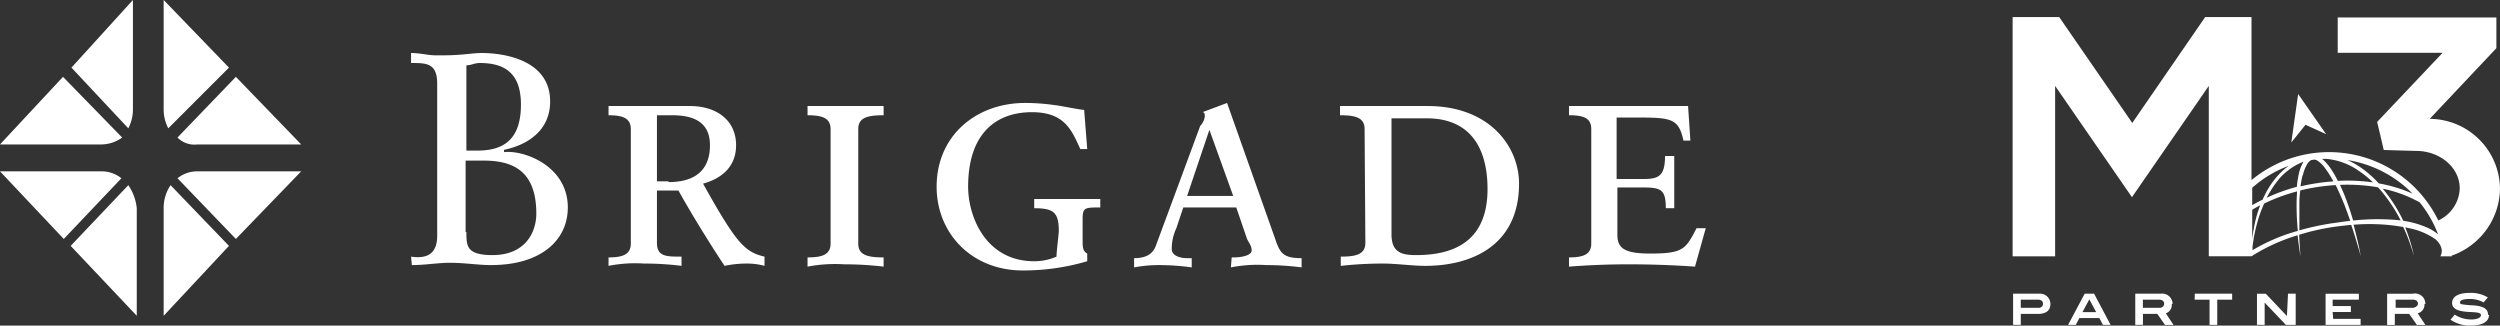 <svg id="logo" xmlns="http://www.w3.org/2000/svg" viewBox="0 0 325.37 42.38"><rect x="0" y="0" width="325.37" height="42.38" fill="#333333" stroke="none"/><defs><style>.cls-1,.cls-2{fill:#fff;}.cls-1{fill-rule:evenodd;}</style></defs><path id="brigade" class="cls-1" d="M17.8,41.1v-14a6.42,6.42,0,0,0-1.1-3L9.2,32Zm-9.5-10,7.5-7.9a4.11,4.11,0,0,0-2.6-.9H0Zm4.8-12.3a4.68,4.68,0,0,0,2.8-.9L8.2,10,0,18.8Zm4.2-4.5V0l-8,8.8,7.4,7.9a5.33,5.33,0,0,0,.6-2.4m4.6,2.4,7.9-7.9L21.3,0V14.3a5.33,5.33,0,0,0,.6,2.4m3.8,2.1H39.2L30.7,10l-7.6,7.9a3.11,3.11,0,0,0,2.6.9M29.8,32l-7.6-7.9a5.29,5.29,0,0,0-.9,3v14Zm9.4-9.7H25.7a4.11,4.11,0,0,0-2.6.9l7.6,7.9Zm21.5,7.9c0,1.8,0,3,3.4,3,4.3,0,5.7-3,5.7-5.4,0-5.7-3.2-6.9-6.9-6.9H60.6v9.3Zm0-10.6h1.4c3.2,0,5.7-1.2,5.7-6,0-4.5-2.6-5.4-5.4-5.4-.6,0-1.1.3-1.7.3ZM53.5,33.4c2,.3,3.4-.3,3.4-2.7V10.9c0-2.7-1.4-2.7-3.4-2.7V6.9c1.1,0,2.3.3,3.1.3h1.2c2.3,0,3.7-.3,4.9-.3,2.9,0,8.9.9,8.9,6.3,0,3.9-3.1,5.7-6,6.3v.3c2.6-.3,8.3,1.8,8.3,7.2,0,4.2-3.4,7.5-10,7.5-1.7,0-3.4-.3-5.4-.3-1.4,0-3.2.3-4.9.3ZM87,23.7c3.4,0,5.4-1.5,5.4-4.8,0-2.7-1.7-3.9-4.9-3.9h-2v8.6H87Zm-4.9-6.9c0-1.5-1.2-1.8-2.9-1.8V13.8H89.8c3.4,0,6,1.8,6,5.1,0,2.4-1.4,4.2-4.3,5,4.3,7.7,5.4,8.9,8,9.5v1.2a8.52,8.52,0,0,0-2.3-.3,14.28,14.28,0,0,0-2.9.3c-1.4-2.1-4-6.2-6-9.8H85.5v6.8c0,1.8,1.2,1.8,3.2,1.8v1.2a39.08,39.08,0,0,0-4.9-.3,17.82,17.82,0,0,0-4.6.3V33.5c1.7,0,2.9-.3,2.9-1.8Zm26,0c0-1.5-1.2-1.8-3-1.8V13.8H115V15c-2.1,0-3.3.3-3.3,1.8V31.7c0,1.5,1.2,1.8,3.3,1.8v1.2a43.61,43.61,0,0,0-5.1-.3,19.39,19.39,0,0,0-4.8.3V33.5c1.8,0,3-.3,3-1.8Zm33.4,2.6h-.9c-1.1-2.4-2-4.8-6.3-4.8-4.6,0-8.3,2.7-8.3,9.7,0,3.9,2.3,9.7,8.6,9.7a7.17,7.17,0,0,0,2.9-.6c0-.6.3-3,.3-3.3,0-2.4-.6-3-3.2-3V25.9h8.6V27c-2,0-2.3,0-2.3,1.5v2.7c0,.9,0,1.5.6,1.8v1a29.41,29.41,0,0,1-8.4,1.2c-6.6,0-11.2-4.8-11.2-10.9,0-6.7,5.2-10.9,11.5-10.9a26.93,26.93,0,0,1,4,.3c.3,0,3.2.6,3.7.6Zm15.9-2.5h0l-2.9,8.6h6Zm2.9,16.6h.3c1.1,0,2.3-.3,2.3-.9s-.3-.9-.6-1.5L160.9,27H154l-.9,2.7a6.26,6.26,0,0,0-.6,2.7c0,.9,1.1,1.2,2,1.2h.6v1.2a31.08,31.08,0,0,0-4.3-.3,17.33,17.33,0,0,0-3.2.3V33.6c2,0,2.6-.9,2.9-1.8l5.7-15.4a2.28,2.28,0,0,0,.6-1.2c0-.3,0-.6-.3-.6l3.2-1.2L166,31.2c.6,1.8,1.1,2.4,3.4,2.4v1.2a35.53,35.53,0,0,0-4.6-.3,17.82,17.82,0,0,0-4.6.3Zm20.8-3c0,2.4,1.4,2.7,3.2,2.7,4.1,0,9.3-1.2,9.3-8.6,0-5.4-2.3-9.2-7.9-9.2h-4.6Zm-3.5-13.7c0-1.5-1.2-1.8-3.2-1.8V13.8h11.4c8.1,0,11.9,5.3,11.9,10.1,0,8-6.1,10.7-12.2,10.7-1.7,0-3.8-.3-5.5-.3a50.68,50.68,0,0,0-5.5.3V33.4c2,0,3.2-.3,3.2-1.8Zm43,17.9c-2.9-.2-5.8-.3-8.6-.3q-3.9,0-7.8.3V33.5c1.7,0,2.9-.3,2.9-1.8V16.8c0-1.5-1.1-1.8-2.9-1.8V13.8h15.5l.3,4.5h-.9c-.6-2.7-1.4-3-5.5-3h-3.2v8h3.4c2,0,2.9-.3,2.9-3h1.2v6.8h-1.1c0-2.4-.6-2.7-2.9-2.7h-3.4v6.2c0,1.8,1.1,2.4,4.3,2.4,4.3,0,4.6-.6,6-3.3H222Z"/><path id="m3" class="cls-2" d="M319.05,33.28a9.37,9.37,0,0,0,6.32-8.73,9.19,9.19,0,0,0-9.15-9.08l8.68-9.2v-4H304.25V6.87H317.9l-8.52,9,.45,1.89h0l.41,1.76v0h0l2,.06h0l2.2.06c3.14,0,5.69,2.18,5.69,4.87a4.77,4.77,0,0,1-2.79,4.18,15.81,15.81,0,0,0-24.31-5.25V2.22H287L277.51,16,268,2.22h-6.06V33.36h5.53V11.18l10,14.48,10-14.48v22a1,1,0,0,0,0,.17h5.56a24.12,24.12,0,0,1,6-2.73c.1.91.22,1.82.37,2.73-.06-.93-.13-1.86-.17-2.79a28.73,28.73,0,0,1,4-.95c.94-.15,1.87-.26,2.78-.34.45,1.35.86,2.71,1.24,4.08-.21-1.17-.48-2.32-.77-3.47-.06-.21-.11-.42-.17-.63a25.45,25.45,0,0,1,6.46.29c.24.5.46,1,.66,1.54.13.35.26.71.38,1.07s.23.72.35,1.08a24.3,24.3,0,0,0-1.12-3.64l.46.1A9.11,9.11,0,0,1,317,31.16c.06.05,1.25,1.1.6,2.2h1.51ZM314,25.21a18.57,18.57,0,0,0-4.41-1.34,13.28,13.28,0,0,0-2.39-2.1,10.72,10.72,0,0,0-1.69-.94A15.22,15.22,0,0,1,314,25.21Zm-19,.53c.17-.32.35-.64.54-.94A12.38,12.38,0,0,1,296.87,23a8.71,8.71,0,0,1,1.72-1.37,7.07,7.07,0,0,1,1.21-.58,5.21,5.21,0,0,0-.62,1.61,13.43,13.43,0,0,0-.25,1.65A24.17,24.17,0,0,0,295,25.74Zm4.71-2.92a4.94,4.94,0,0,1,.62-1.55,1.39,1.39,0,0,1,.47-.44l.43-.06a1.71,1.71,0,0,1,.3.09A3.78,3.78,0,0,1,302.68,22a11.76,11.76,0,0,1,.93,1.47s.05.09.07.14c-.79.05-1.58.14-2.38.27-.64.1-1.27.23-1.89.38A13,13,0,0,1,299.67,22.82Zm4.38.38a12.27,12.27,0,0,0-.95-1.54,6.64,6.64,0,0,0-.61-.7,2.8,2.8,0,0,0-.31-.28l.32,0,.28,0a8.67,8.67,0,0,1,4.1,1.51,13,13,0,0,1,1.92,1.55,23.87,23.87,0,0,0-4.58-.2Zm-6.26-1.59a9.44,9.44,0,0,0-1.25,1.11,11.4,11.4,0,0,0-1.39,1.86,13.37,13.37,0,0,0-.72,1.41c-.47.22-.91.46-1.35.71V24.44A15,15,0,0,1,297.79,21.61Zm-3.67,5.13a15.45,15.45,0,0,0-.65,2.1,22.35,22.35,0,0,0-.39,2.29V27.31C293.42,27.11,293.76,26.92,294.12,26.74Zm-1,5.87v-.49a20.62,20.62,0,0,1,.64-3.22,16.18,16.18,0,0,1,.88-2.41,23.6,23.6,0,0,1,4.27-1.58c0,.45-.05.91-.05,1.36a33.93,33.93,0,0,0,.16,3.78A23.7,23.7,0,0,0,293.08,32.61Zm10.1-3.51a34.19,34.19,0,0,0-4,.88v-.16c0-1.18,0-2.36,0-3.53,0-.5.06-1,.11-1.5.67-.17,1.36-.31,2.05-.42a25,25,0,0,1,2.56-.28c.41.82.78,1.68,1.13,2.54.27.7.52,1.4.77,2.11C305,28.83,304.08,29,303.18,29.1Zm3-.39c-.22-.75-.45-1.49-.72-2.22a23.33,23.33,0,0,0-1-2.43,22.91,22.91,0,0,1,4.95.32q.38.4.72.84a20.22,20.22,0,0,1,2.23,3.46A29.85,29.85,0,0,0,306.18,28.71Zm6.51,0A19.77,19.77,0,0,0,310.47,25l-.36-.44a16.61,16.61,0,0,1,4.81,1.78,14.82,14.82,0,0,1,2.39,4.16,5.74,5.74,0,0,0-1.71-1A12.29,12.29,0,0,0,312.69,28.72Zm-47.35,9.51H262v4.06h1V40.85h2.29c1,0,1.57-.45,1.57-1.29A1.35,1.35,0,0,0,265.34,38.23Zm-.1,1.84H263V39h2.22c.43,0,.67.19.67.54S265.65,40.07,265.24,40.07Zm6-1.84-2.16,4.06h1l.46-.88h2.61l.46.88h1l-2.15-4.06Zm-.29,2.4.89-1.66.89,1.66Zm11.73-1.07a1.36,1.36,0,0,0-1.53-1.33h-3.33v4.06h1V40.85h1.87l1,1.44h1.11l-1-1.51A1.16,1.16,0,0,0,282.65,39.56Zm-1.64.51h-2.23V39H281c.42,0,.66.21.66.52S281.43,40.07,281,40.07Zm4.53-1.84h4.86V39h-1.94v3.28h-1V39h-1.94Zm12.13,0h1v4.06H297.5l-2.76-2.9h0v2.9h-1V38.23h1.15l2.75,2.9h0Zm5.88,3.28h3.57v.78h-4.56V38.23H307V39h-3.41v.83h2.37v.78h-2.37Zm12-1.95A1.35,1.35,0,0,0,314,38.23h-3.32v4.06h1V40.85h1.87l1,1.44h1.11l-1-1.51A1.16,1.16,0,0,0,315.54,39.56Zm-1.63.51h-2.24V39h2.23c.42,0,.67.21.67.52S314.33,40.07,313.91,40.07Zm9.91.91c0,.88-.83,1.4-2.37,1.4a4.41,4.41,0,0,1-2.64-.76l.54-.66a4.05,4.05,0,0,0,2.14.63c.82,0,1.28-.24,1.28-.57s-.53-.36-1.39-.4c-1.58-.07-2.36-.38-2.36-1.19s.8-1.3,2.27-1.3a4.28,4.28,0,0,1,2.38.59l-.56.65a3.62,3.62,0,0,0-1.78-.45c-.85,0-1.28.16-1.28.42s.11.24.35.29a13.1,13.1,0,0,0,1.54.13C323.21,39.88,323.82,40.18,323.82,41ZM300.06,16.24l-1.85,2.3.89-6.3,3.64,5.22Z"/></svg>